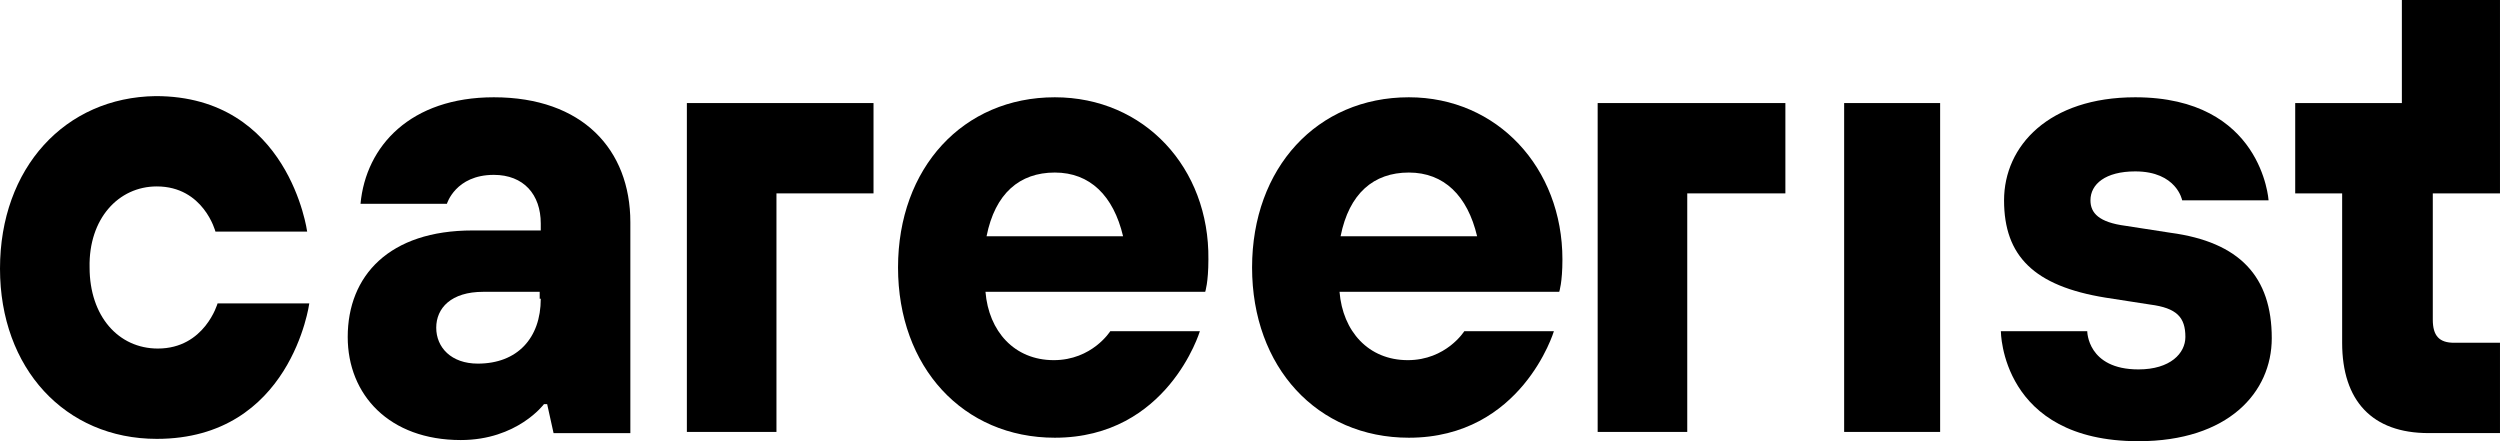 <?xml version="1.0" encoding="UTF-8"?> <svg xmlns="http://www.w3.org/2000/svg" width="170" height="30" viewBox="0 0 170 30" fill="none"><path d="M10.734 23.701C8.05 23.701 6.092 21.496 6.092 18.189C6.02 14.882 8.05 12.677 10.661 12.677C13.852 12.677 14.65 15.748 14.65 15.748H20.887C20.887 15.748 19.654 6.535 10.589 6.535C4.424 6.614 0 11.417 0 18.268C0 25.04 4.424 29.843 10.661 29.843C19.799 29.843 21.032 20.63 21.032 20.63H14.795C14.795 20.63 13.925 23.701 10.734 23.701Z" fill="black"></path><path d="M33.581 6.615C27.924 6.615 24.878 9.922 24.515 13.86H30.389C30.389 13.86 30.97 11.891 33.581 11.891C35.611 11.891 36.772 13.23 36.772 15.198V15.671H32.13C26.473 15.671 23.645 18.742 23.645 22.915C23.645 26.852 26.473 29.923 31.332 29.923C35.176 29.923 36.989 27.482 36.989 27.482H37.207L37.642 29.451H42.864V15.119C42.864 10.159 39.6 6.615 33.581 6.615ZM32.493 24.726C30.68 24.726 29.664 23.623 29.664 22.285C29.664 20.946 30.68 19.844 32.855 19.844H36.699V20.316H36.772C36.772 22.994 35.176 24.726 32.493 24.726Z" fill="black"></path><path d="M71.728 6.615C65.49 6.615 61.066 11.419 61.066 18.19C61.066 24.962 65.49 29.765 71.728 29.765C79.415 29.765 81.591 22.521 81.591 22.521H75.499C75.499 22.521 74.266 24.49 71.655 24.49C68.972 24.49 67.231 22.521 67.013 19.844H81.954C81.954 19.844 82.171 19.214 82.171 17.639C82.244 11.419 77.82 6.615 71.728 6.615ZM67.086 16.064C67.666 13.151 69.334 11.733 71.728 11.733C74.121 11.733 75.716 13.308 76.369 16.064H67.086Z" fill="black"></path><path d="M95.802 6.615C89.565 6.615 85.141 11.419 85.141 18.19C85.141 24.962 89.565 29.765 95.802 29.765C103.489 29.765 105.665 22.521 105.665 22.521H99.573C99.573 22.521 98.34 24.49 95.729 24.49C93.046 24.49 91.305 22.521 91.088 19.844H106.028C106.028 19.844 106.245 19.214 106.245 17.639C106.245 11.419 101.821 6.615 95.802 6.615ZM91.16 16.064C91.74 13.151 93.409 11.733 95.802 11.733C98.195 11.733 99.791 13.308 100.443 16.064H91.16Z" fill="black"></path><path d="M131.929 7.008H125.402V29.371H131.929V7.008Z" fill="black"></path><path d="M147.59 15.828L144.545 15.356C142.731 15.119 142.151 14.489 142.151 13.623C142.151 12.521 143.167 11.655 145.197 11.655C148.026 11.655 148.388 13.623 148.388 13.623H154.263C154.263 13.623 153.828 6.615 145.197 6.615C139.322 6.615 136.276 9.922 136.276 13.623C136.276 17.403 138.308 19.45 143.167 20.238L146.212 20.71C148.026 20.946 148.606 21.576 148.606 22.915C148.606 24.017 147.59 25.12 145.414 25.12C141.933 25.12 141.933 22.521 141.933 22.521H136.059C136.059 22.521 136.059 30.002 145.414 30.002C151.507 30.002 154.48 26.695 154.48 22.994C154.48 18.82 152.305 16.458 147.59 15.828Z" fill="black"></path><path d="M46.707 29.371H52.799V17.087V13.15H59.399V7.008H46.707V29.371Z" fill="black"></path><path d="M108.641 29.371H114.733V17.087V13.15H121.406V7.008H108.641V29.371Z" fill="black"></path><path d="M166.88 23.308C165.866 23.308 165.43 22.835 165.43 21.733V13.15H169.999V7.008V0H163.327V7.008H156.074V13.15H159.266V23.308C159.266 27.245 161.296 29.45 165.139 29.45H169.999V23.308H166.88Z" fill="black"></path></svg> 